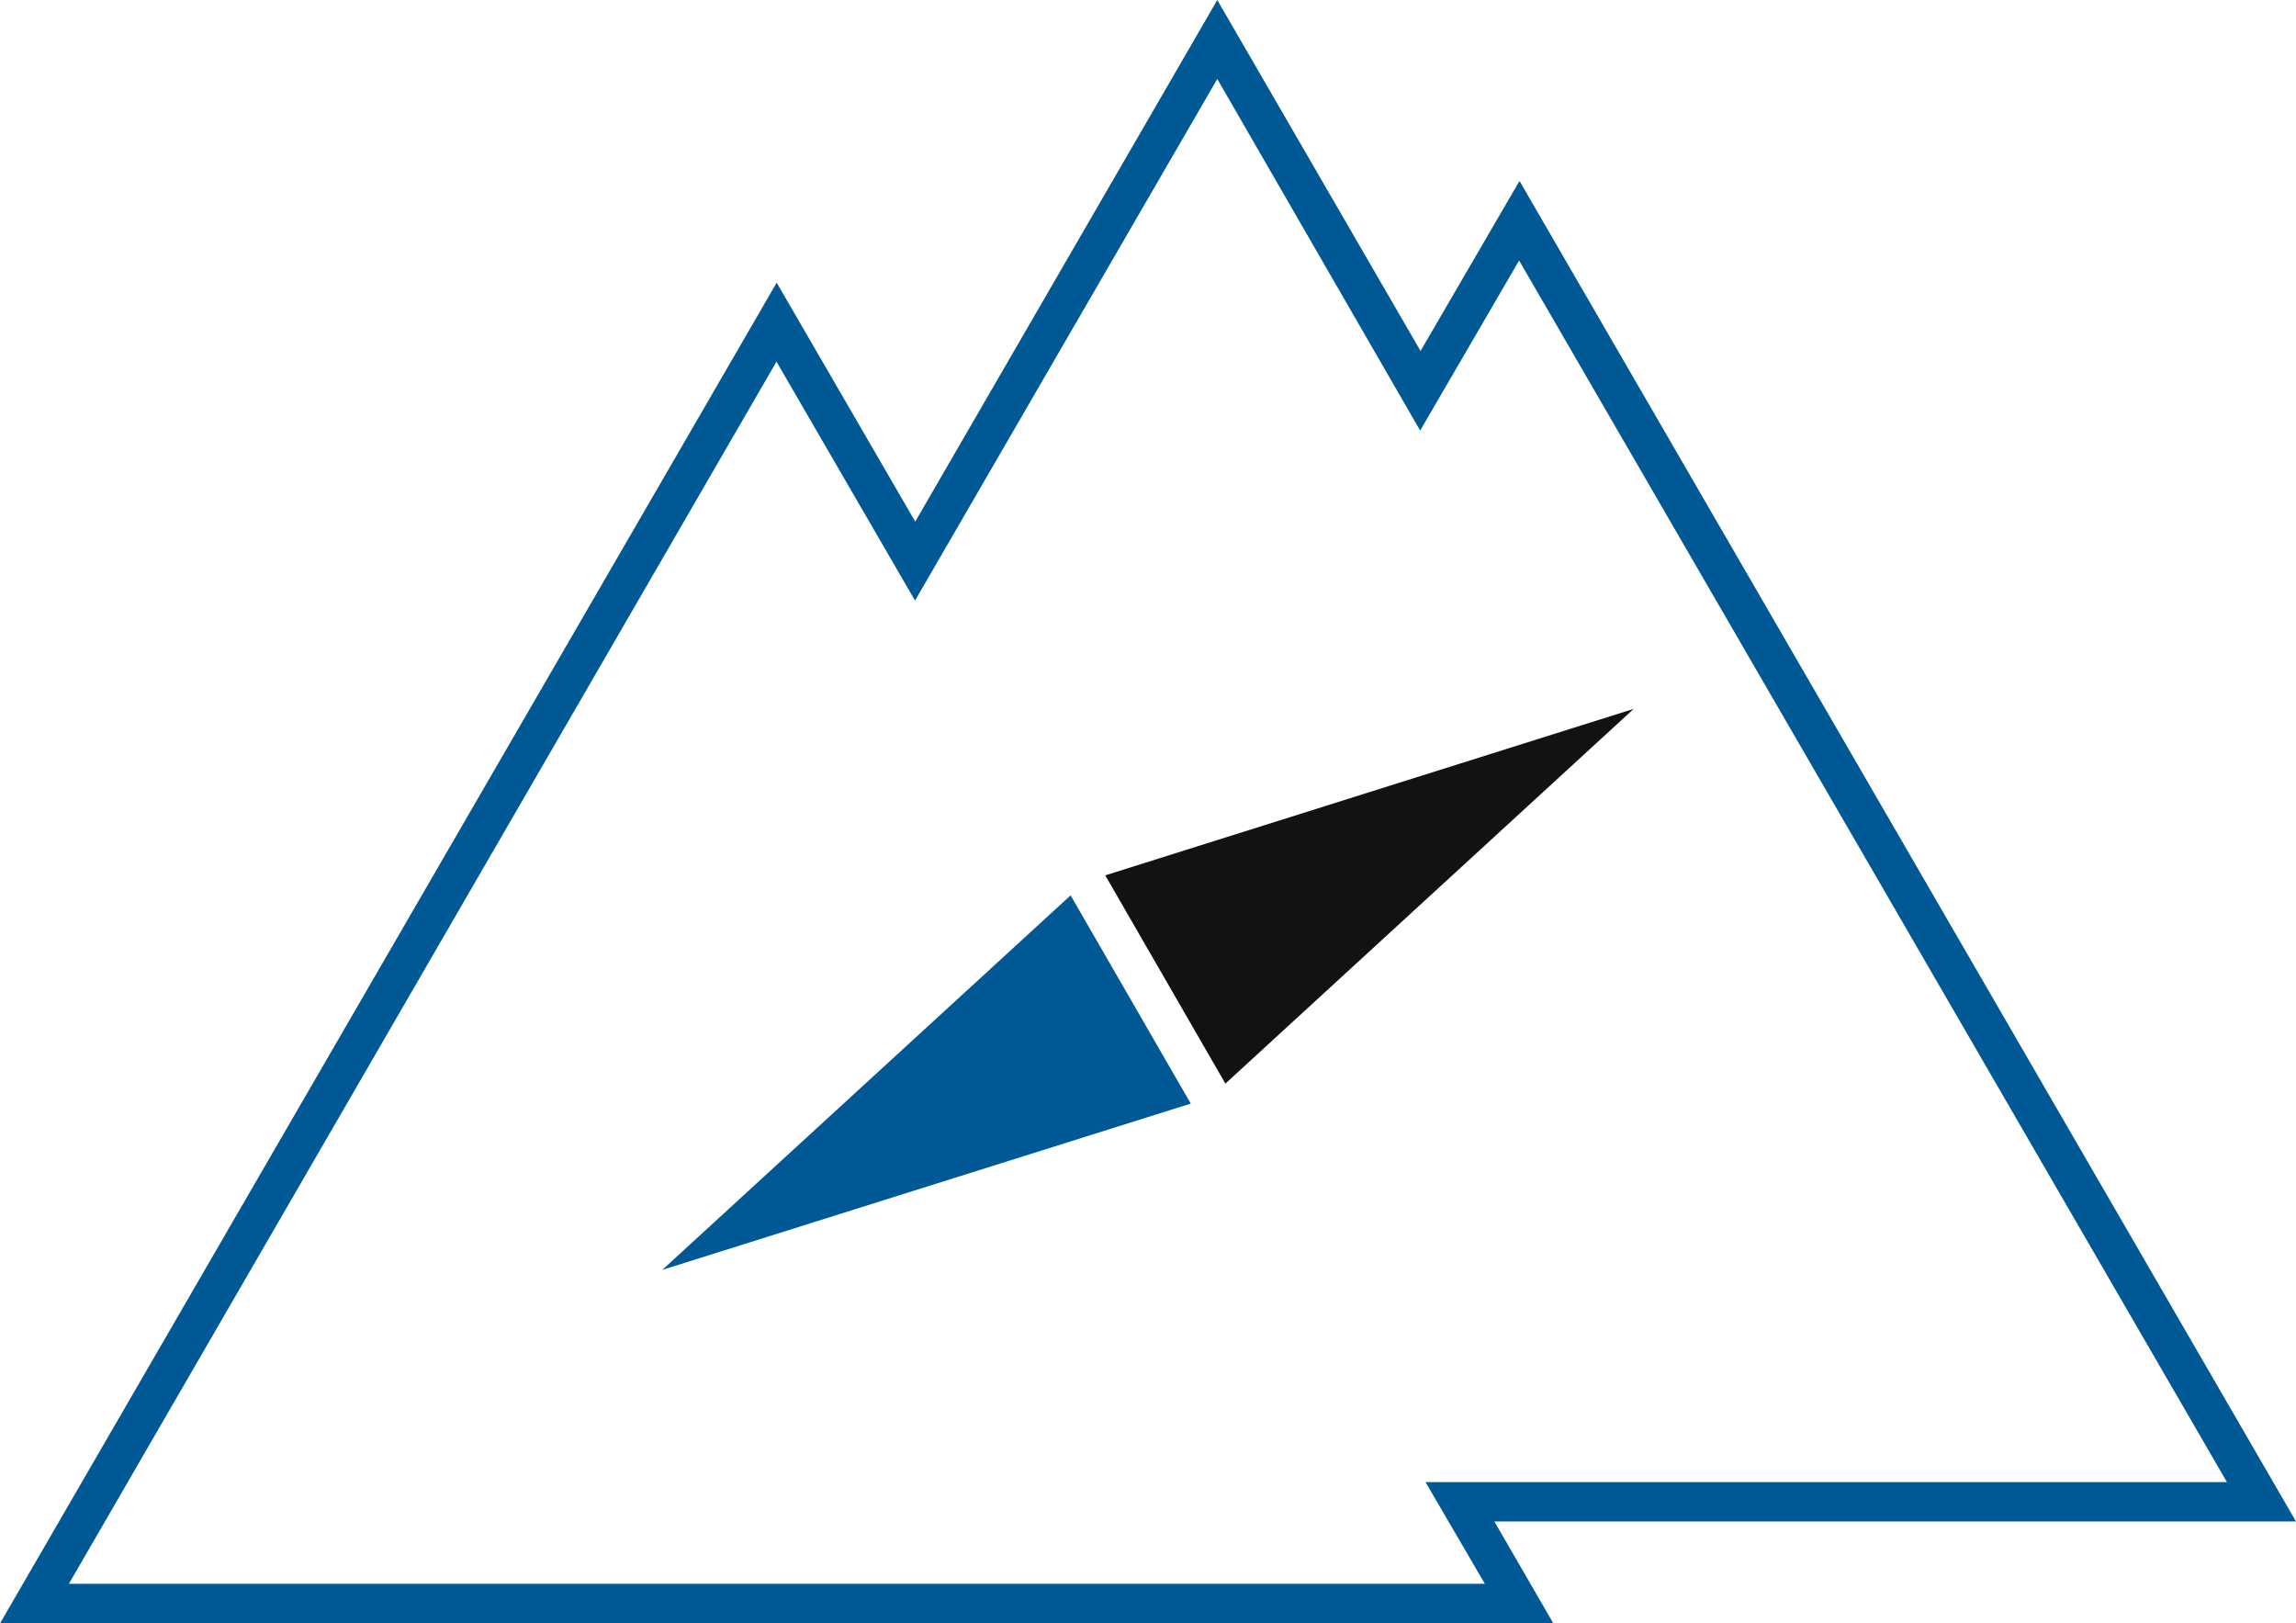 <?xml version="1.0" encoding="UTF-8"?> <svg xmlns="http://www.w3.org/2000/svg" viewBox="0 0 116 82.01"><title>purposeful-leadership</title><path d="M84.18,104.85H5.7L44.94,37.12l7,12.07L67.2,22.84,77.47,40.57l5-8.59L121.7,99.7H81.2Zm-75-2H80.72l-3-5.14h40.49L82.45,36l-5,8.59L67.2,26.83,51.93,53.18l-7-12.07Z" transform="translate(-5.7 -22.84)" fill="#005994"></path><polygon points="55.84 44.22 82.54 35.81 61.91 54.74 55.84 44.22" fill="#121212"></polygon><polygon points="60.16 55.75 33.46 64.15 54.09 45.23 60.16 55.75" fill="#005994"></polygon></svg> 